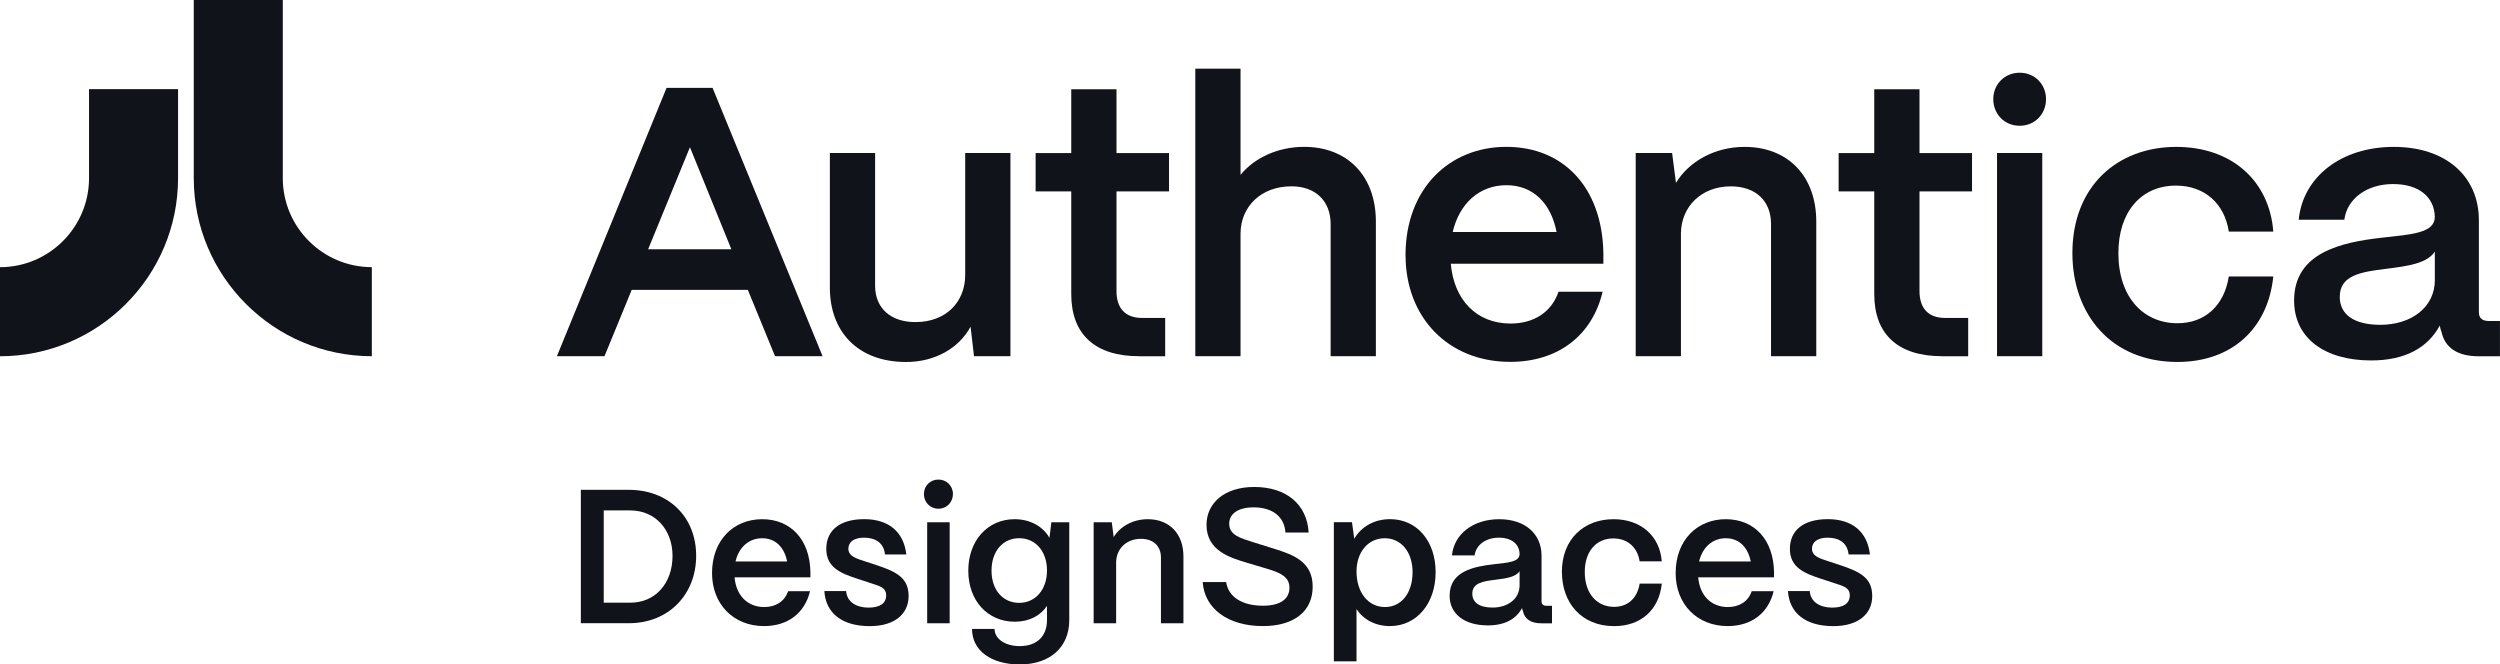 <?xml version="1.0" encoding="UTF-8"?>
<svg xmlns="http://www.w3.org/2000/svg" id="Layer_2" data-name="Layer 2" viewBox="0 0 566.93 150.67" width="1024px" height="272.143px">
  <defs>
    <style>
      .cls-1 {
        fill: #101319;
        stroke-width: 0px;
      }
    </style>
  </defs>
  <g id="Vrstva_1" data-name="Vrstva 1">
    <g>
      <g>
        <g>
          <path class="cls-1" d="m0,80.78v-20.19c11.13,0,20.19-9.06,20.19-20.19v-20.19h20.19v20.19c0,22.27-18.12,40.39-40.39,40.39Z"/>
          <path class="cls-1" d="m84.33,80.78c-22.27,0-40.39-18.12-40.39-40.39V0h20.19v40.39c0,11.14,9.06,20.19,20.19,20.19v20.19Z"/>
        </g>
        <g>
          <path class="cls-1" d="m126.29,80.78l24.87-60.86h10.43l24.95,60.86h-10.78l-6.17-15.04h-26.34l-6.17,15.04h-10.78Zm20.69-24.26h18.87l-9.39-23.13-9.48,23.13Z"/>
          <path class="cls-1" d="m188.19,65.22v-30.52h10.26v30.08c0,5.22,3.65,8.26,9.13,8.26,7.04,0,11.22-4.61,11.3-10.52v-27.82h10.26v46.08h-8.26l-.78-6.69c-2.7,4.96-8.17,8-14.61,8-10.96,0-17.3-6.87-17.3-16.87Z"/>
          <path class="cls-1" d="m258.32,80.78c-10,0-15.39-4.96-15.39-14.08v-23.3h-8.08v-8.69h8.08v-14.47h10.26v14.47h11.91v8.69h-11.91v22.61c0,3.91,2,6.09,5.82,6.09h5.22v8.69h-5.91Z"/>
          <path class="cls-1" d="m271.06,80.78V15.57h10.26v24.08c3.13-3.83,8.43-6.35,14.43-6.35,9.82,0,16.26,6.61,16.26,16.95v30.52h-10.26v-30c0-5.13-3.39-8.52-8.87-8.52-6.95,0-11.48,4.61-11.56,10.61v27.91h-10.26Z"/>
          <path class="cls-1" d="m318.73,57.91c0-15.21,10-24.61,22.87-24.61s21.73,9.13,22,24.08v2.43h-34.6c.7,8.09,5.74,13.56,13.56,13.56,5.3,0,9.3-2.61,10.87-7.22h10c-2.35,9.91-10.09,15.91-20.95,15.91-14.09,0-23.74-10.09-23.74-24.17Zm34.26-5.3c-1.3-6.61-5.39-10.61-11.39-10.61s-10.61,4-12.17,10.61h23.56Z"/>
          <path class="cls-1" d="m370.93,80.78v-46.08h8.26l.87,6.78c2.87-4.78,8.7-8.17,15.56-8.17,9.82,0,16.26,6.61,16.26,16.95v30.52h-10.26v-30c0-5.13-3.39-8.52-9.13-8.52-6.69,0-11.22,4.61-11.3,10.61v27.91h-10.26Z"/>
          <path class="cls-1" d="m440.42,80.78c-10,0-15.39-4.96-15.39-14.08v-23.3h-8.08v-8.69h8.08v-14.47h10.26v14.47h11.91v8.69h-11.91v22.61c0,3.91,2,6.09,5.82,6.09h5.22v8.69h-5.91Z"/>
          <path class="cls-1" d="m452.02,22.47c0-3.38,2.6-5.98,5.98-5.98s5.98,2.59,5.98,5.98-2.52,6.05-5.98,6.05-5.98-2.67-5.98-6.05Zm.85,58.31v-46.08h10.26v46.08h-10.26Z"/>
          <path class="cls-1" d="m469.96,57.39c0-15.13,10.17-24.08,23.56-24.08,12.61,0,21.13,7.74,22,19.21h-10.09c-.96-6.35-5.48-10.43-12-10.43-7.83,0-13.04,5.91-13.04,15.3,0,10.09,5.74,15.91,13.39,15.91,6.26,0,10.61-4,11.65-10.61h10.09c-1.22,11.91-9.48,19.39-21.74,19.39-15.04,0-23.82-10.78-23.82-24.69Z"/>
          <path class="cls-1" d="m520.24,68c.09-10.78,10.78-13.04,19.74-14.08,6.96-.78,12.08-1.04,12.17-4.7-.09-4.52-3.57-7.48-9.48-7.48s-10.43,3.3-11.04,8.09h-10.35c.96-9.74,9.65-16.52,21.56-16.52s19.3,6.78,19.3,16.61v20.87c0,1.3.7,2,2.26,2h2.52v8h-4.87c-4.7,0-7.56-1.91-8.35-5.39-.17-.43-.35-1.04-.43-1.57-2.69,4.96-7.74,7.91-15.56,7.91-10.61,0-17.56-5.13-17.47-13.74Zm31.91-4.52v-6.43c-1.74,2.7-6.17,3.3-11.04,3.91-5.74.7-10.52,1.48-10.52,6.35,0,4,3.22,6.35,9.22,6.35,7.04,0,12.35-4,12.35-10.17Z"/>
        </g>
      </g>
      <g>
        <path class="cls-1" d="m131.72,141.34v-30.26h10.89c8.99,0,15.26,6.14,15.26,14.95s-6.27,15.3-15.26,15.3h-10.89Zm5.19-4.67h6.05c5.62,0,9.55-4.36,9.55-10.63,0-5.92-3.93-10.29-9.55-10.29h-6.05v20.92Z"/>
        <path class="cls-1" d="m161.47,129.97c0-7.57,4.97-12.23,11.37-12.23s10.81,4.54,10.94,11.97v1.21h-17.2c.35,4.02,2.85,6.74,6.74,6.74,2.64,0,4.62-1.3,5.4-3.59h4.97c-1.17,4.93-5.01,7.91-10.42,7.91-7,0-11.8-5.02-11.8-12.02Zm17.03-2.64c-.65-3.28-2.68-5.27-5.66-5.27s-5.27,1.99-6.05,5.27h11.71Z"/>
        <path class="cls-1" d="m186.95,134.03h4.93c.17,2.46,2.29,3.76,5.1,3.76,2.59,0,3.98-.99,3.98-2.77s-1.47-2.12-3.46-2.77l-3.03-.99c-3.8-1.25-7.09-2.55-7.09-6.79s3.11-6.74,8.6-6.74,8.95,2.81,9.55,8h-4.84c-.26-2.59-2.12-3.8-4.75-3.8-2.25,0-3.55.95-3.55,2.51,0,1.77,1.99,2.25,3.63,2.81l2.77.91c4.54,1.51,7.26,2.9,7.26,7s-3.2,6.83-8.82,6.83c-6.27,0-9.98-2.94-10.29-7.95Z"/>
        <path class="cls-1" d="m209.52,112.03c0-1.86,1.43-3.28,3.29-3.28s3.29,1.43,3.29,3.28-1.38,3.33-3.29,3.33-3.29-1.47-3.29-3.33Zm.74,29.31v-22.91h5.1v22.91h-5.1Z"/>
        <path class="cls-1" d="m220.44,142.63h5.1c0,2.16,2.29,3.89,5.71,3.89,4.06,0,6.18-2.42,6.18-5.88v-3.24c-1.47,2.2-4.02,3.59-7.3,3.59-6.14,0-10.55-4.75-10.55-11.58s4.41-11.67,10.5-11.67c3.59,0,6.48,1.69,7.91,4.24l.43-3.55h4.06v22.22c0,6.05-4.28,10.03-11.24,10.03-6.4,0-10.81-3.11-10.81-8.04Zm16.99-13.27c0-4.32-2.59-7.31-6.31-7.31s-6.27,2.98-6.27,7.35,2.55,7.31,6.27,7.31,6.31-3.03,6.31-7.35Z"/>
        <path class="cls-1" d="m248.01,141.34v-22.91h4.11l.43,3.37c1.43-2.38,4.32-4.06,7.74-4.06,4.88,0,8.08,3.28,8.08,8.43v15.17h-5.1v-14.92c0-2.55-1.69-4.23-4.54-4.23-3.33,0-5.57,2.29-5.62,5.27v13.88h-5.1Z"/>
        <path class="cls-1" d="m272.74,132h5.32c.48,3.28,3.5,5.36,8.34,5.36,3.93,0,6.01-1.51,6.01-4.07,0-2.38-1.86-3.33-4.8-4.23l-4.93-1.47c-3.55-1.08-9.08-2.64-9.08-8.56,0-4.97,4.11-8.6,10.81-8.6,7.3,0,11.97,3.93,12.36,10.33h-5.27c-.22-3.41-2.72-5.71-7.26-5.71-3.33,0-5.49,1.38-5.49,3.72,0,2.64,2.64,3.28,5.58,4.23l4.58,1.43c4.28,1.34,8.77,2.89,8.77,8.6s-4.37,8.95-11.28,8.95c-7.95,0-13.27-3.98-13.66-9.98Z"/>
        <path class="cls-1" d="m302.48,149.98v-31.56h4.11l.52,3.76c1.51-2.68,4.49-4.45,8.12-4.45,6.05,0,10.33,4.93,10.33,12.02s-4.28,12.23-10.37,12.23c-3.29,0-6.01-1.47-7.57-3.85v11.84h-5.14Zm17.85-20.23c0-4.54-2.55-7.69-6.31-7.69s-6.4,3.11-6.4,7.56c0,4.71,2.64,8.04,6.44,8.04s6.27-3.24,6.27-7.91Z"/>
        <path class="cls-1" d="m328.74,134.98c.04-5.36,5.36-6.48,9.81-7,3.46-.39,6.01-.52,6.05-2.33-.04-2.25-1.77-3.72-4.71-3.72s-5.19,1.64-5.49,4.02h-5.14c.48-4.84,4.8-8.21,10.72-8.21s9.6,3.37,9.6,8.26v10.37c0,.65.35,1,1.12,1h1.25v3.98h-2.42c-2.34,0-3.76-.95-4.15-2.68-.09-.21-.17-.52-.22-.78-1.34,2.46-3.85,3.93-7.74,3.93-5.27,0-8.73-2.55-8.69-6.83Zm15.86-2.25v-3.2c-.87,1.34-3.07,1.64-5.49,1.94-2.85.35-5.23.74-5.23,3.16,0,1.99,1.6,3.15,4.58,3.15,3.5,0,6.14-1.99,6.14-5.05Z"/>
        <path class="cls-1" d="m354.19,129.71c0-7.52,5.06-11.97,11.71-11.97,6.27,0,10.5,3.85,10.94,9.55h-5.02c-.48-3.15-2.72-5.19-5.96-5.19-3.89,0-6.48,2.94-6.48,7.61,0,5.01,2.85,7.91,6.66,7.91,3.11,0,5.27-1.99,5.79-5.27h5.02c-.61,5.92-4.71,9.64-10.81,9.64-7.48,0-11.84-5.36-11.84-12.28Z"/>
        <path class="cls-1" d="m379.99,129.97c0-7.57,4.97-12.23,11.37-12.23s10.81,4.54,10.94,11.97v1.21h-17.2c.35,4.02,2.85,6.74,6.74,6.74,2.64,0,4.62-1.3,5.4-3.59h4.97c-1.17,4.93-5.01,7.91-10.42,7.91-7,0-11.8-5.02-11.8-12.02Zm17.03-2.64c-.65-3.28-2.68-5.27-5.66-5.27s-5.27,1.99-6.05,5.27h11.71Z"/>
        <path class="cls-1" d="m405.47,134.03h4.93c.17,2.46,2.29,3.76,5.1,3.76,2.59,0,3.98-.99,3.98-2.77s-1.47-2.12-3.46-2.77l-3.03-.99c-3.8-1.25-7.09-2.55-7.09-6.79s3.11-6.74,8.6-6.74,8.95,2.81,9.55,8h-4.84c-.26-2.59-2.12-3.8-4.75-3.8-2.25,0-3.55.95-3.55,2.51,0,1.77,1.99,2.25,3.63,2.81l2.77.91c4.54,1.51,7.26,2.9,7.26,7s-3.2,6.83-8.82,6.83c-6.27,0-9.98-2.94-10.29-7.95Z"/>
      </g>
    </g>
  </g>
</svg>

